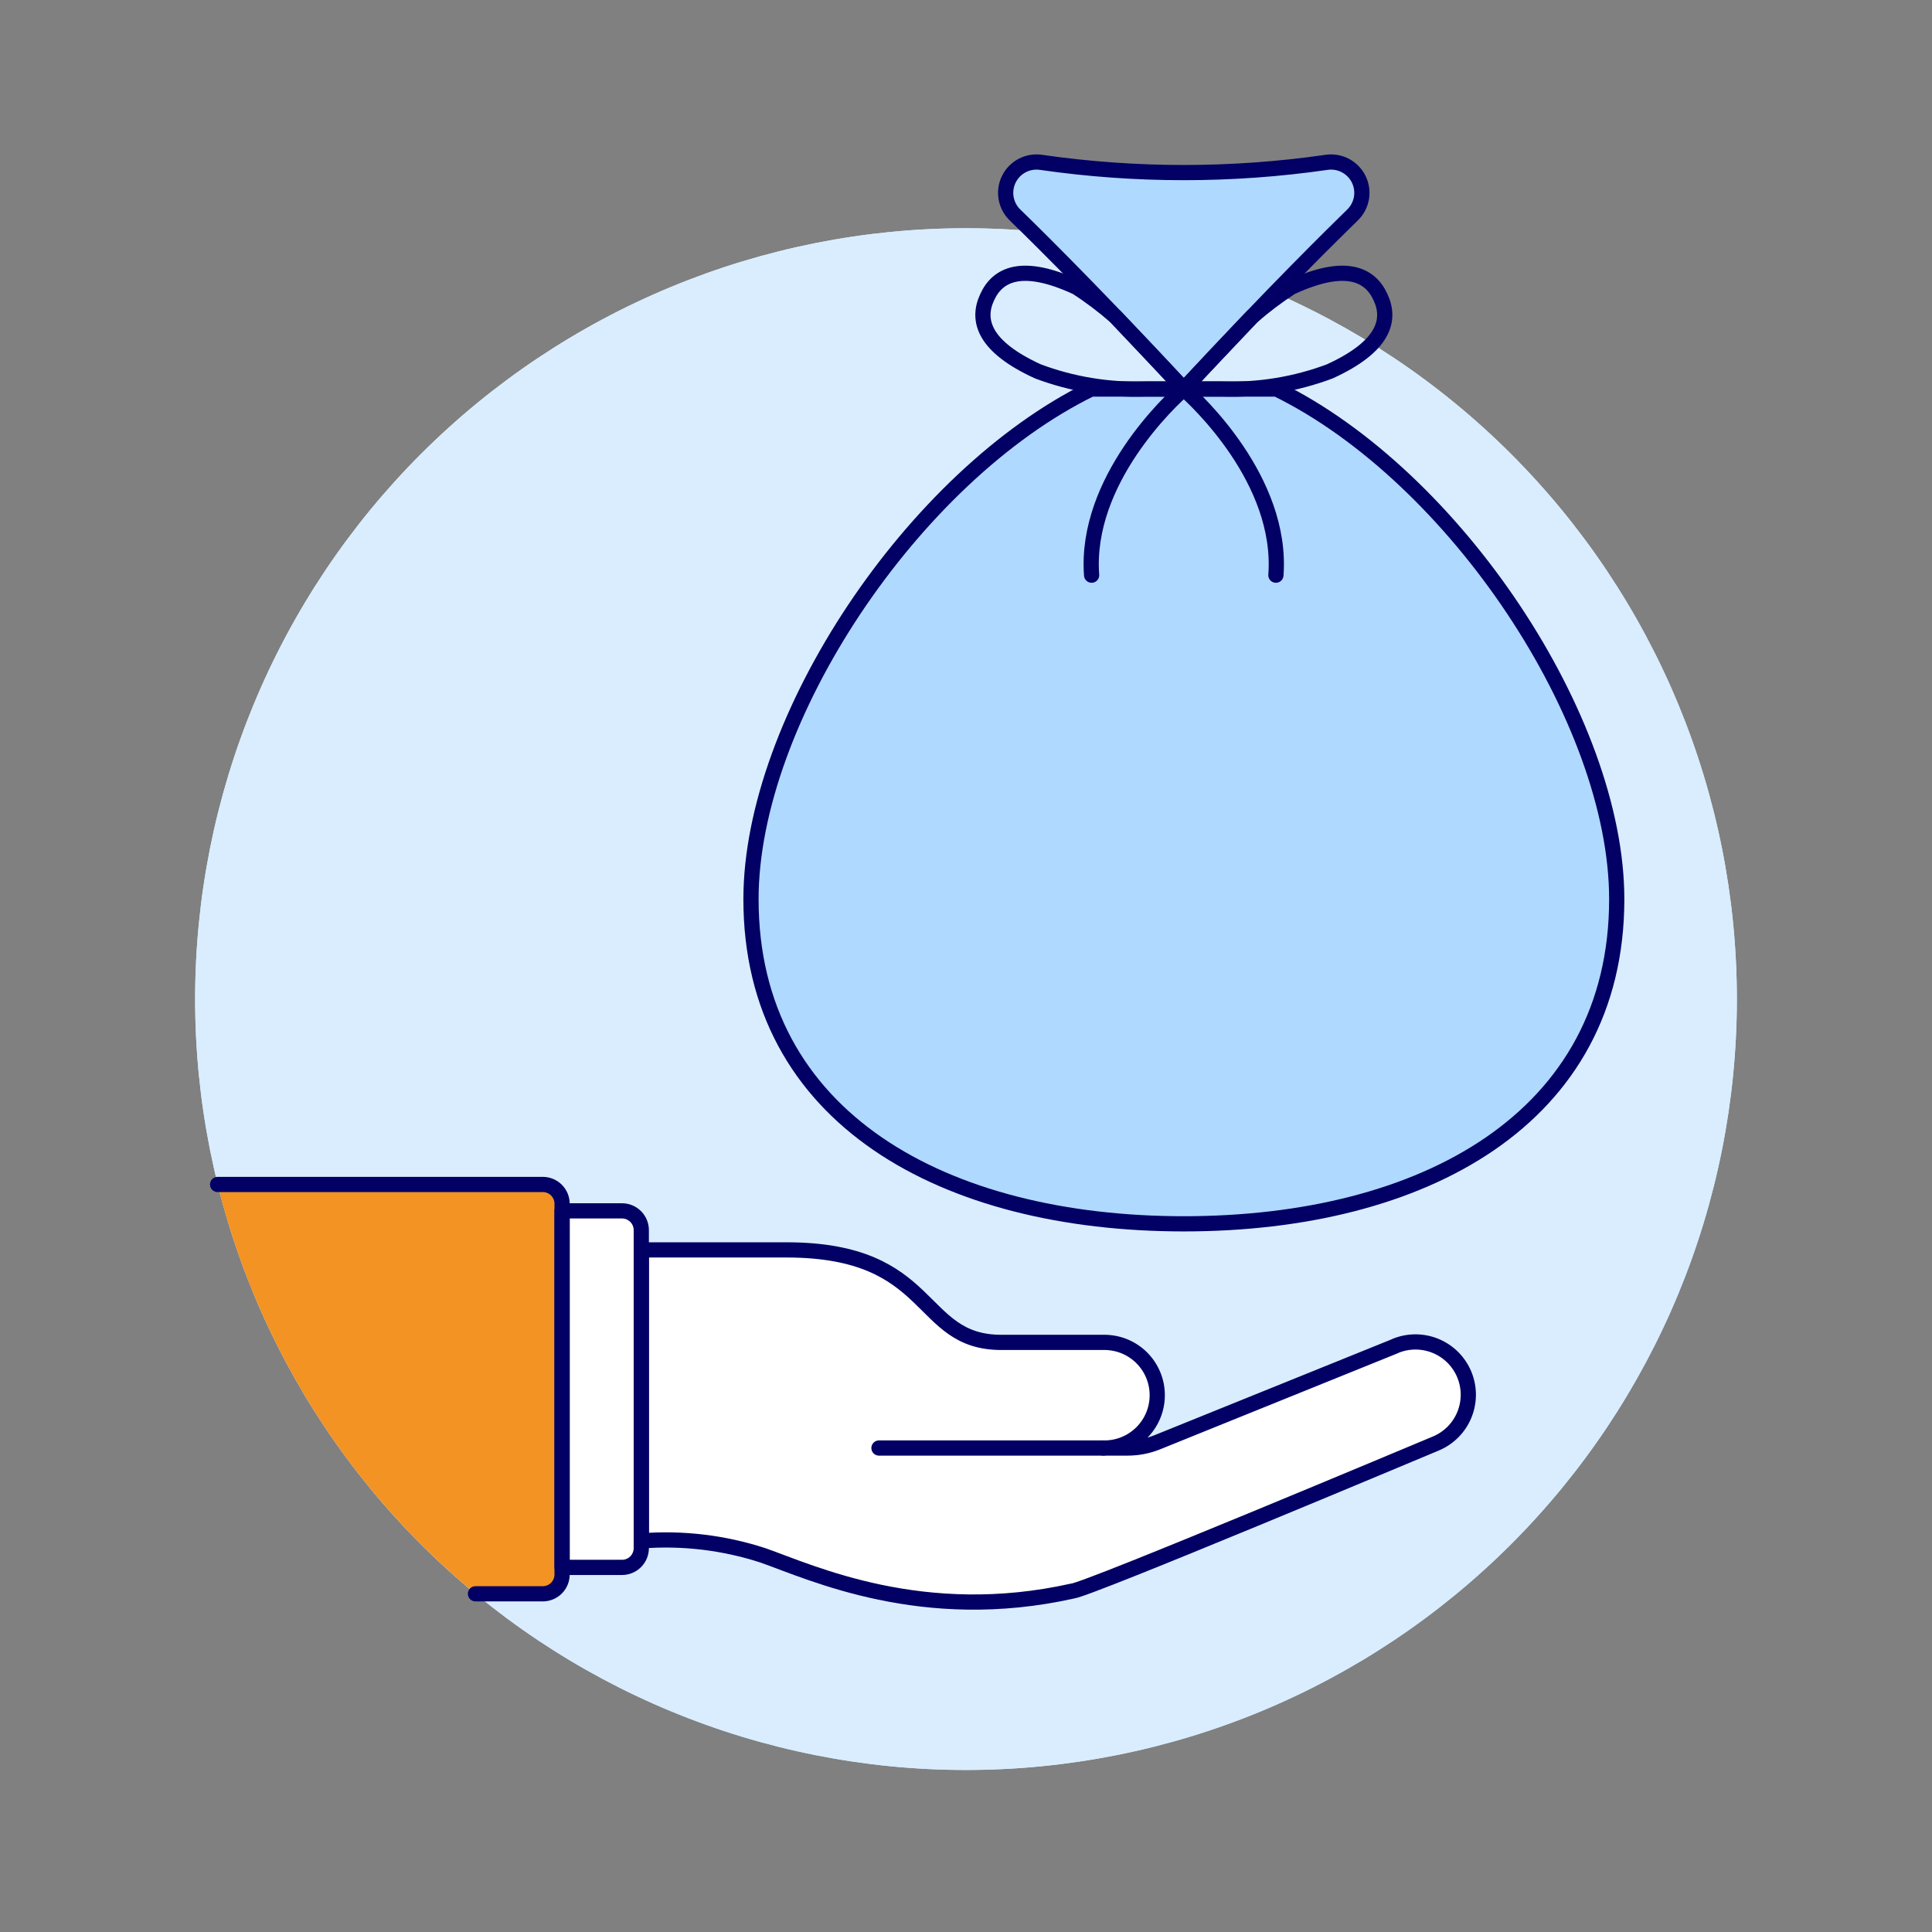 <svg width="127" height="127" viewBox="0 0 127 127" fill="none" xmlns="http://www.w3.org/2000/svg">
<rect x="0" y="0" width="127" height="127" fill="#808080" stroke="none"/>
<path d="M12.827 65.676C12.827 72.331 14.138 78.92 16.684 85.068C19.231 91.216 22.963 96.802 27.669 101.508C32.374 106.213 37.96 109.946 44.108 112.492C50.256 115.039 56.845 116.349 63.5 116.349C70.154 116.349 76.744 115.039 82.892 112.492C89.04 109.946 94.626 106.213 99.331 101.508C104.037 96.802 107.769 91.216 110.316 85.068C112.862 78.92 114.173 72.331 114.173 65.676C114.173 59.022 112.862 52.433 110.316 46.285C107.769 40.137 104.037 34.551 99.331 29.845C94.626 25.14 89.04 21.407 82.892 18.861C76.744 16.314 70.154 15.003 63.5 15.003C56.845 15.003 50.256 16.314 44.108 18.861C37.96 21.407 32.374 25.14 27.669 29.845C22.963 34.551 19.231 40.137 16.684 46.285C14.138 52.433 12.827 59.022 12.827 65.676Z" fill="#D9EDFF"/>
<path d="M12.827 65.676C12.827 72.331 14.138 78.92 16.684 85.068C19.231 91.216 22.963 96.802 27.669 101.508C32.374 106.213 37.96 109.946 44.108 112.492C50.256 115.039 56.845 116.349 63.5 116.349C70.154 116.349 76.744 115.039 82.892 112.492C89.04 109.946 94.626 106.213 99.331 101.508C104.037 96.802 107.769 91.216 110.316 85.068C112.862 78.92 114.173 72.331 114.173 65.676C114.173 59.022 112.862 52.433 110.316 46.285C107.769 40.137 104.037 34.551 99.331 29.845C94.626 25.14 89.04 21.407 82.892 18.861C76.744 16.314 70.154 15.003 63.5 15.003C56.845 15.003 50.256 16.314 44.108 18.861C37.96 21.407 32.374 25.14 27.669 29.845C22.963 34.551 19.231 40.137 16.684 46.285C14.138 52.433 12.827 59.022 12.827 65.676Z" fill="#D9EDFF"/>
<path d="M91.721 88.482L76.078 94.806C75.457 95.057 74.793 95.186 74.122 95.186H72.534C72.995 95.195 73.454 95.111 73.883 94.941C74.312 94.77 74.702 94.516 75.032 94.193C75.361 93.87 75.623 93.484 75.802 93.058C75.98 92.633 76.072 92.176 76.072 91.714C76.072 91.252 75.98 90.796 75.802 90.37C75.623 89.944 75.361 89.559 75.032 89.235C74.702 88.912 74.312 88.658 73.883 88.487C73.454 88.317 72.995 88.234 72.534 88.242H65.82C60.228 88.242 61.536 82.162 51.7 82.162H42.155V101.291C44.863 101.079 47.586 101.404 50.168 102.247C53.374 103.378 60.664 106.79 70.505 104.586C71.486 104.511 93.427 95.286 94.378 94.892C94.799 94.717 95.181 94.461 95.504 94.139C95.826 93.816 96.082 93.433 96.256 93.012C96.43 92.591 96.52 92.139 96.52 91.683C96.52 91.227 96.43 90.775 96.255 90.354C96.08 89.933 95.824 89.55 95.502 89.228C95.179 88.906 94.796 88.65 94.375 88.476C93.954 88.301 93.502 88.212 93.046 88.212C92.59 88.212 92.138 88.302 91.717 88.477L91.721 88.482Z" fill="white"/>
<path d="M72.534 95.186H57.779" stroke="#020064" stroke-linecap="round" stroke-linejoin="round"/>
<path d="M91.721 88.482L76.078 94.806C75.457 95.057 74.793 95.186 74.122 95.186H72.534C72.995 95.195 73.454 95.111 73.883 94.941C74.312 94.77 74.702 94.516 75.032 94.193C75.361 93.87 75.623 93.484 75.802 93.058C75.98 92.633 76.072 92.176 76.072 91.714C76.072 91.252 75.98 90.796 75.802 90.37C75.623 89.944 75.361 89.559 75.032 89.235C74.702 88.912 74.312 88.658 73.883 88.487C73.454 88.317 72.995 88.234 72.534 88.242H65.82C60.228 88.242 61.536 82.162 51.7 82.162H42.155V101.291C44.863 101.079 47.586 101.404 50.168 102.247C53.374 103.378 60.664 106.79 70.505 104.586C71.486 104.511 93.427 95.286 94.378 94.892C94.799 94.717 95.181 94.461 95.504 94.139C95.826 93.816 96.082 93.433 96.256 93.012C96.43 92.591 96.52 92.139 96.52 91.683C96.52 91.227 96.43 90.775 96.255 90.354C96.08 89.933 95.824 89.55 95.502 89.228C95.179 88.906 94.796 88.65 94.375 88.476C93.954 88.301 93.502 88.212 93.046 88.212C92.59 88.212 92.138 88.302 91.717 88.477L91.721 88.482Z" stroke="#020064" stroke-linecap="round" stroke-linejoin="round"/>
<path d="M35.682 77.861H14.303C16.92 88.417 22.863 97.85 31.255 104.768H35.682C35.848 104.768 36.013 104.735 36.166 104.672C36.32 104.608 36.46 104.515 36.578 104.397C36.695 104.279 36.788 104.14 36.852 103.986C36.916 103.832 36.949 103.668 36.949 103.501V79.127C36.949 78.792 36.815 78.469 36.578 78.232C36.34 77.994 36.018 77.861 35.682 77.861Z" fill="#F39323"/>
<path d="M36.947 103.033H40.888C41.224 103.033 41.547 102.899 41.784 102.662C42.022 102.424 42.155 102.102 42.155 101.766V80.863C42.155 80.527 42.022 80.205 41.784 79.967C41.547 79.73 41.224 79.596 40.888 79.596H36.947V103.033Z" fill="white" stroke="#020064" stroke-linecap="round" stroke-linejoin="round"/>
<path d="M31.255 104.768H35.682C35.848 104.768 36.013 104.735 36.166 104.672C36.32 104.608 36.46 104.515 36.578 104.397C36.695 104.279 36.788 104.14 36.852 103.986C36.916 103.832 36.949 103.668 36.949 103.501V79.127C36.949 78.792 36.815 78.469 36.578 78.232C36.34 77.994 36.018 77.861 35.682 77.861H14.303" stroke="#020064" stroke-linecap="round" stroke-linejoin="round"/>
<path d="M49.366 59.107C49.366 47.3 60.016 31.304 71.723 25.573H83.916C95.624 31.304 106.276 47.3 106.276 59.107C106.276 73.537 93.531 80.448 77.82 80.448C62.109 80.448 49.366 73.537 49.366 59.107Z" fill="#B0D9FF"/>
<path d="M49.366 59.107C49.366 47.3 60.016 31.304 71.723 25.573H83.916C95.624 31.304 106.276 47.3 106.276 59.107C106.276 73.537 93.531 80.448 77.82 80.448C62.109 80.448 49.366 73.537 49.366 59.107Z" stroke="#020064" stroke-linecap="round" stroke-linejoin="round"/>
<path d="M77.815 25.573C71.292 18.534 66.844 14.25 66.729 14.138C66.419 13.84 66.211 13.45 66.137 13.026C66.063 12.602 66.126 12.165 66.317 11.779C66.507 11.393 66.816 11.078 67.198 10.879C67.58 10.68 68.015 10.608 68.441 10.673C71.545 11.121 74.678 11.345 77.815 11.345C80.952 11.345 84.085 11.121 87.19 10.673C87.615 10.608 88.051 10.68 88.433 10.879C88.815 11.078 89.124 11.394 89.314 11.78C89.505 12.166 89.567 12.603 89.493 13.027C89.418 13.452 89.211 13.841 88.9 14.139C87.772 15.242 83.805 19.117 77.815 25.573Z" fill="#B0D9FF"/>
<path d="M77.815 25.573C71.292 18.534 66.844 14.25 66.729 14.138C66.419 13.84 66.211 13.45 66.137 13.026C66.063 12.602 66.126 12.165 66.317 11.779C66.507 11.393 66.816 11.078 67.198 10.879C67.58 10.68 68.015 10.608 68.441 10.673C71.545 11.121 74.678 11.345 77.815 11.345C80.952 11.345 84.085 11.121 87.19 10.673C87.615 10.608 88.051 10.68 88.433 10.879C88.815 11.078 89.124 11.394 89.314 11.78C89.505 12.166 89.567 12.603 89.493 13.027C89.418 13.452 89.211 13.841 88.9 14.139C87.772 15.242 83.805 19.117 77.815 25.573Z" stroke="#020064" stroke-linecap="round" stroke-linejoin="round"/>
<path d="M82.298 20.829C83.108 20.119 83.968 19.469 84.872 18.885C88.428 17.238 90.056 18.012 90.747 19.536C91.459 21.056 90.968 22.788 87.412 24.413C85.154 25.26 82.751 25.654 80.34 25.573H77.815C77.815 25.573 81.524 21.64 82.298 20.829Z" stroke="#020064" stroke-linecap="round" stroke-linejoin="round"/>
<path d="M77.815 25.573C78.628 26.283 84.338 31.568 83.872 37.809" stroke="#020064" stroke-linecap="round" stroke-linejoin="round"/>
<path d="M73.341 20.829C72.531 20.119 71.671 19.469 70.766 18.885C67.21 17.238 65.583 18.012 64.892 19.536C64.18 21.056 64.671 22.788 68.227 24.413C70.485 25.26 72.888 25.654 75.299 25.573H77.815C77.815 25.573 74.115 21.64 73.341 20.829Z" stroke="#020064" stroke-linecap="round" stroke-linejoin="round"/>
<path d="M77.815 25.573C77 26.283 71.291 31.568 71.757 37.809" stroke="#020064" stroke-linecap="round" stroke-linejoin="round"/>
</svg>
